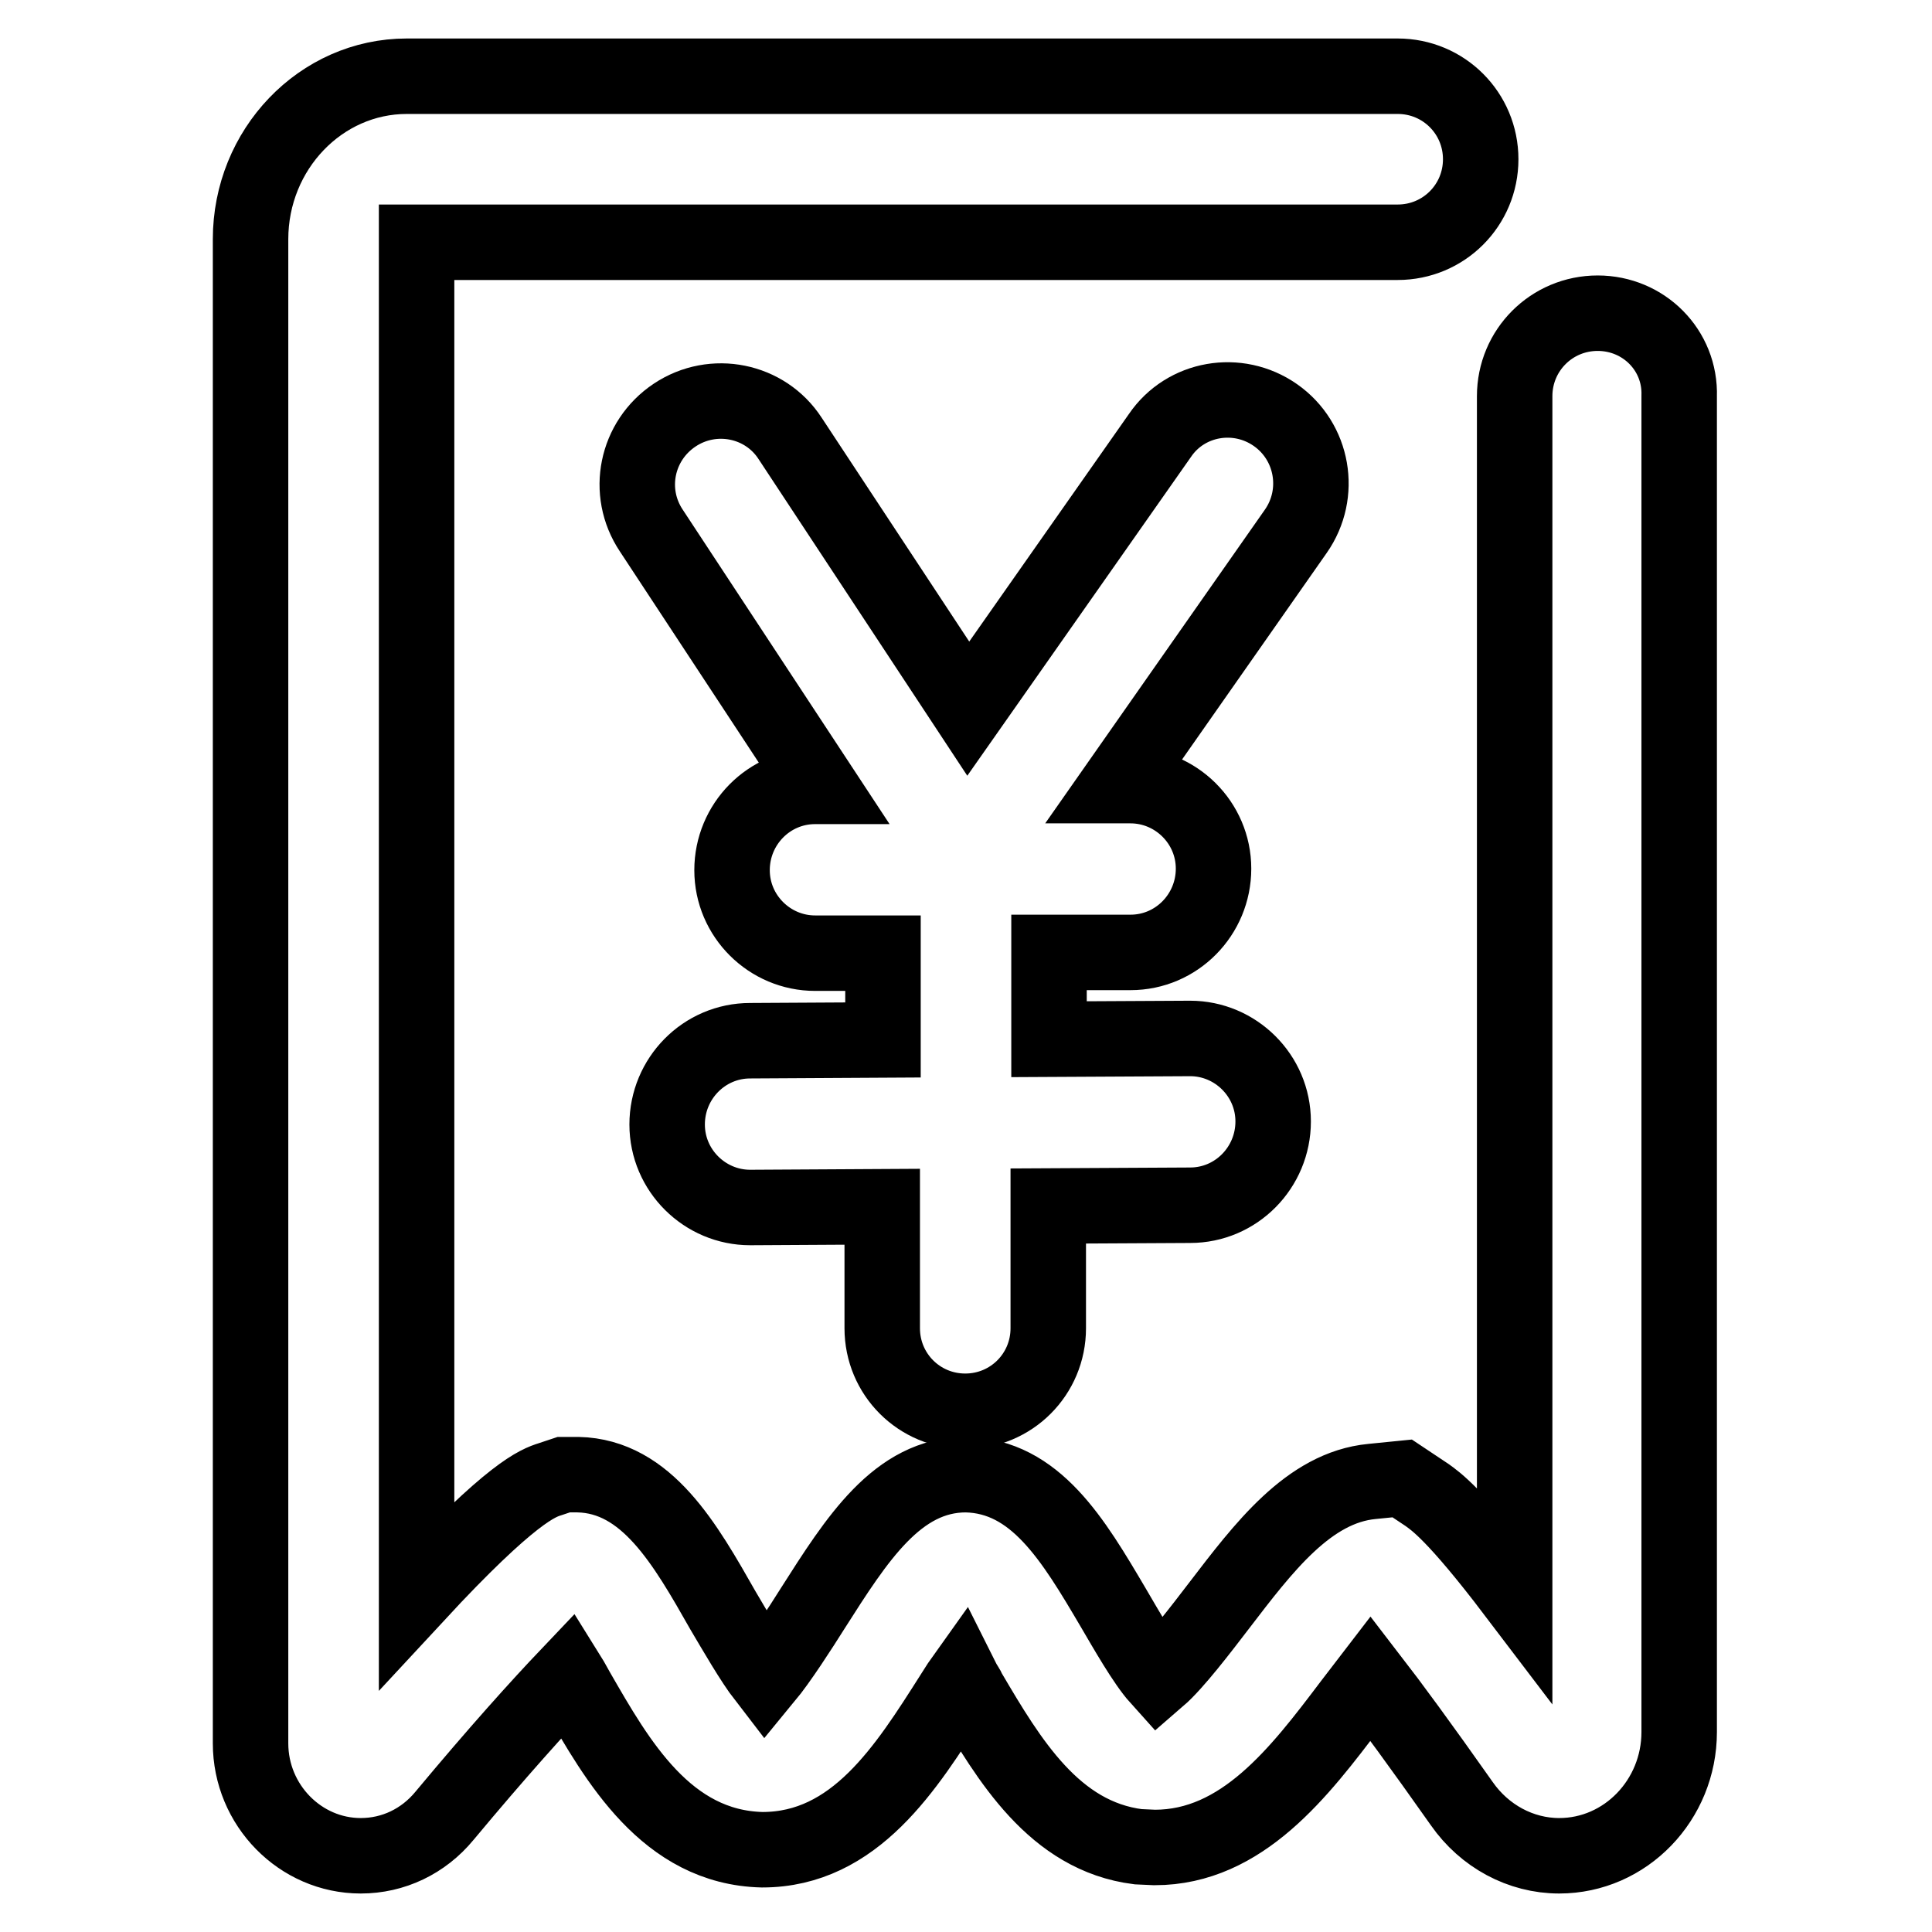 <?xml version="1.0" encoding="utf-8"?>
<!-- Svg Vector Icons : http://www.onlinewebfonts.com/icon -->
<!DOCTYPE svg PUBLIC "-//W3C//DTD SVG 1.1//EN" "http://www.w3.org/Graphics/SVG/1.1/DTD/svg11.dtd">
<svg version="1.1" xmlns="http://www.w3.org/2000/svg" xmlns:xlink="http://www.w3.org/1999/xlink" x="0px" y="0px" viewBox="0 0 256 256" enable-background="new 0 0 256 256" xml:space="preserve">
<g><g><path stroke-width="10" fill-opacity="0" stroke="#000000"  d="M211.7,41.5c-6.1,0-11,4.9-11,11V211c-7.9-10.4-10.5-12.1-11.6-12.9l-3.3-2.2l-4,0.4c-8.4,0.8-14.4,8.8-20.3,16.5c-2.3,3-5.8,7.6-8,9.5c-1.8-2-4.3-6.4-6-9.3c-5.3-9-10.3-17.4-19.5-17.6c-9.1,0-14.5,8.6-20.3,17.7c-1.7,2.7-4.4,6.9-6.3,9.2c-1.7-2.2-4-6.2-5.6-8.9c-5-8.8-10.1-17.8-19.2-18l-1.9,0l-1.8,0.6c-1.6,0.5-5.1,1.7-17.7,15.3V32.1h130c6.1,0,11-4.9,11-11c0-6.1-4.9-11-11-11H53.9c-11.4,0-20.7,9.7-20.7,21.6v199.3c0,8.2,6.6,14.9,14.6,14.9c4.3,0,8.3-1.9,11.1-5.3c7-8.4,12.5-14.5,16.4-18.6c0.5,0.8,0.9,1.6,1.2,2.1c5.3,9.2,11.8,20.7,24.5,21c12.3,0,19.1-10.9,25.2-20.5c0.4-0.6,0.8-1.3,1.3-2c0.3,0.6,0.7,1.1,0.9,1.6c5.3,9,11.3,19.1,22.4,20.5l2.2,0.1c11.6,0,19.2-10,26-19c0.7-0.9,1.6-2.1,2.6-3.4c2.7,3.5,6.6,8.8,12.1,16.6c3,4.3,7.8,6.9,12.9,6.9c8.8,0,15.9-7.4,15.9-16.4V52.5C222.7,46.4,217.8,41.5,211.7,41.5z"/><path stroke-width="10" fill-opacity="0" stroke="#000000"  d="M169,55c-5-3.5-11.9-2.3-15.3,2.7l-25.4,36.2l-23.6-35.8c-3.3-5.1-10.2-6.5-15.3-3.1s-6.5,10.2-3.1,15.3l22.3,33.9H108c-6.1,0-11,5-11,11.1c0,6.1,5,11,11,11c0,0,0,0,0,0l9,0v11.5l-17.6,0.1c-6.1,0-11,5-11,11.1c0,6.1,5,11,11,11c0,0,0,0,0,0l17.5-0.1v16.1c0,6.1,4.9,11,11,11c6.1,0,11-4.9,11-11v-16.2l18.8-0.1c6.1,0,11-5,11-11.1s-5-11-11-11c0,0,0,0,0,0l-18.7,0.1v-11.5l10.8,0c6.1,0,11-5,11-11.1c0-6.1-5-11-11-11c0,0,0,0,0,0h-1.7l23.6-33.7C175.2,65.4,174,58.5,169,55z"/></g></g>
</svg>